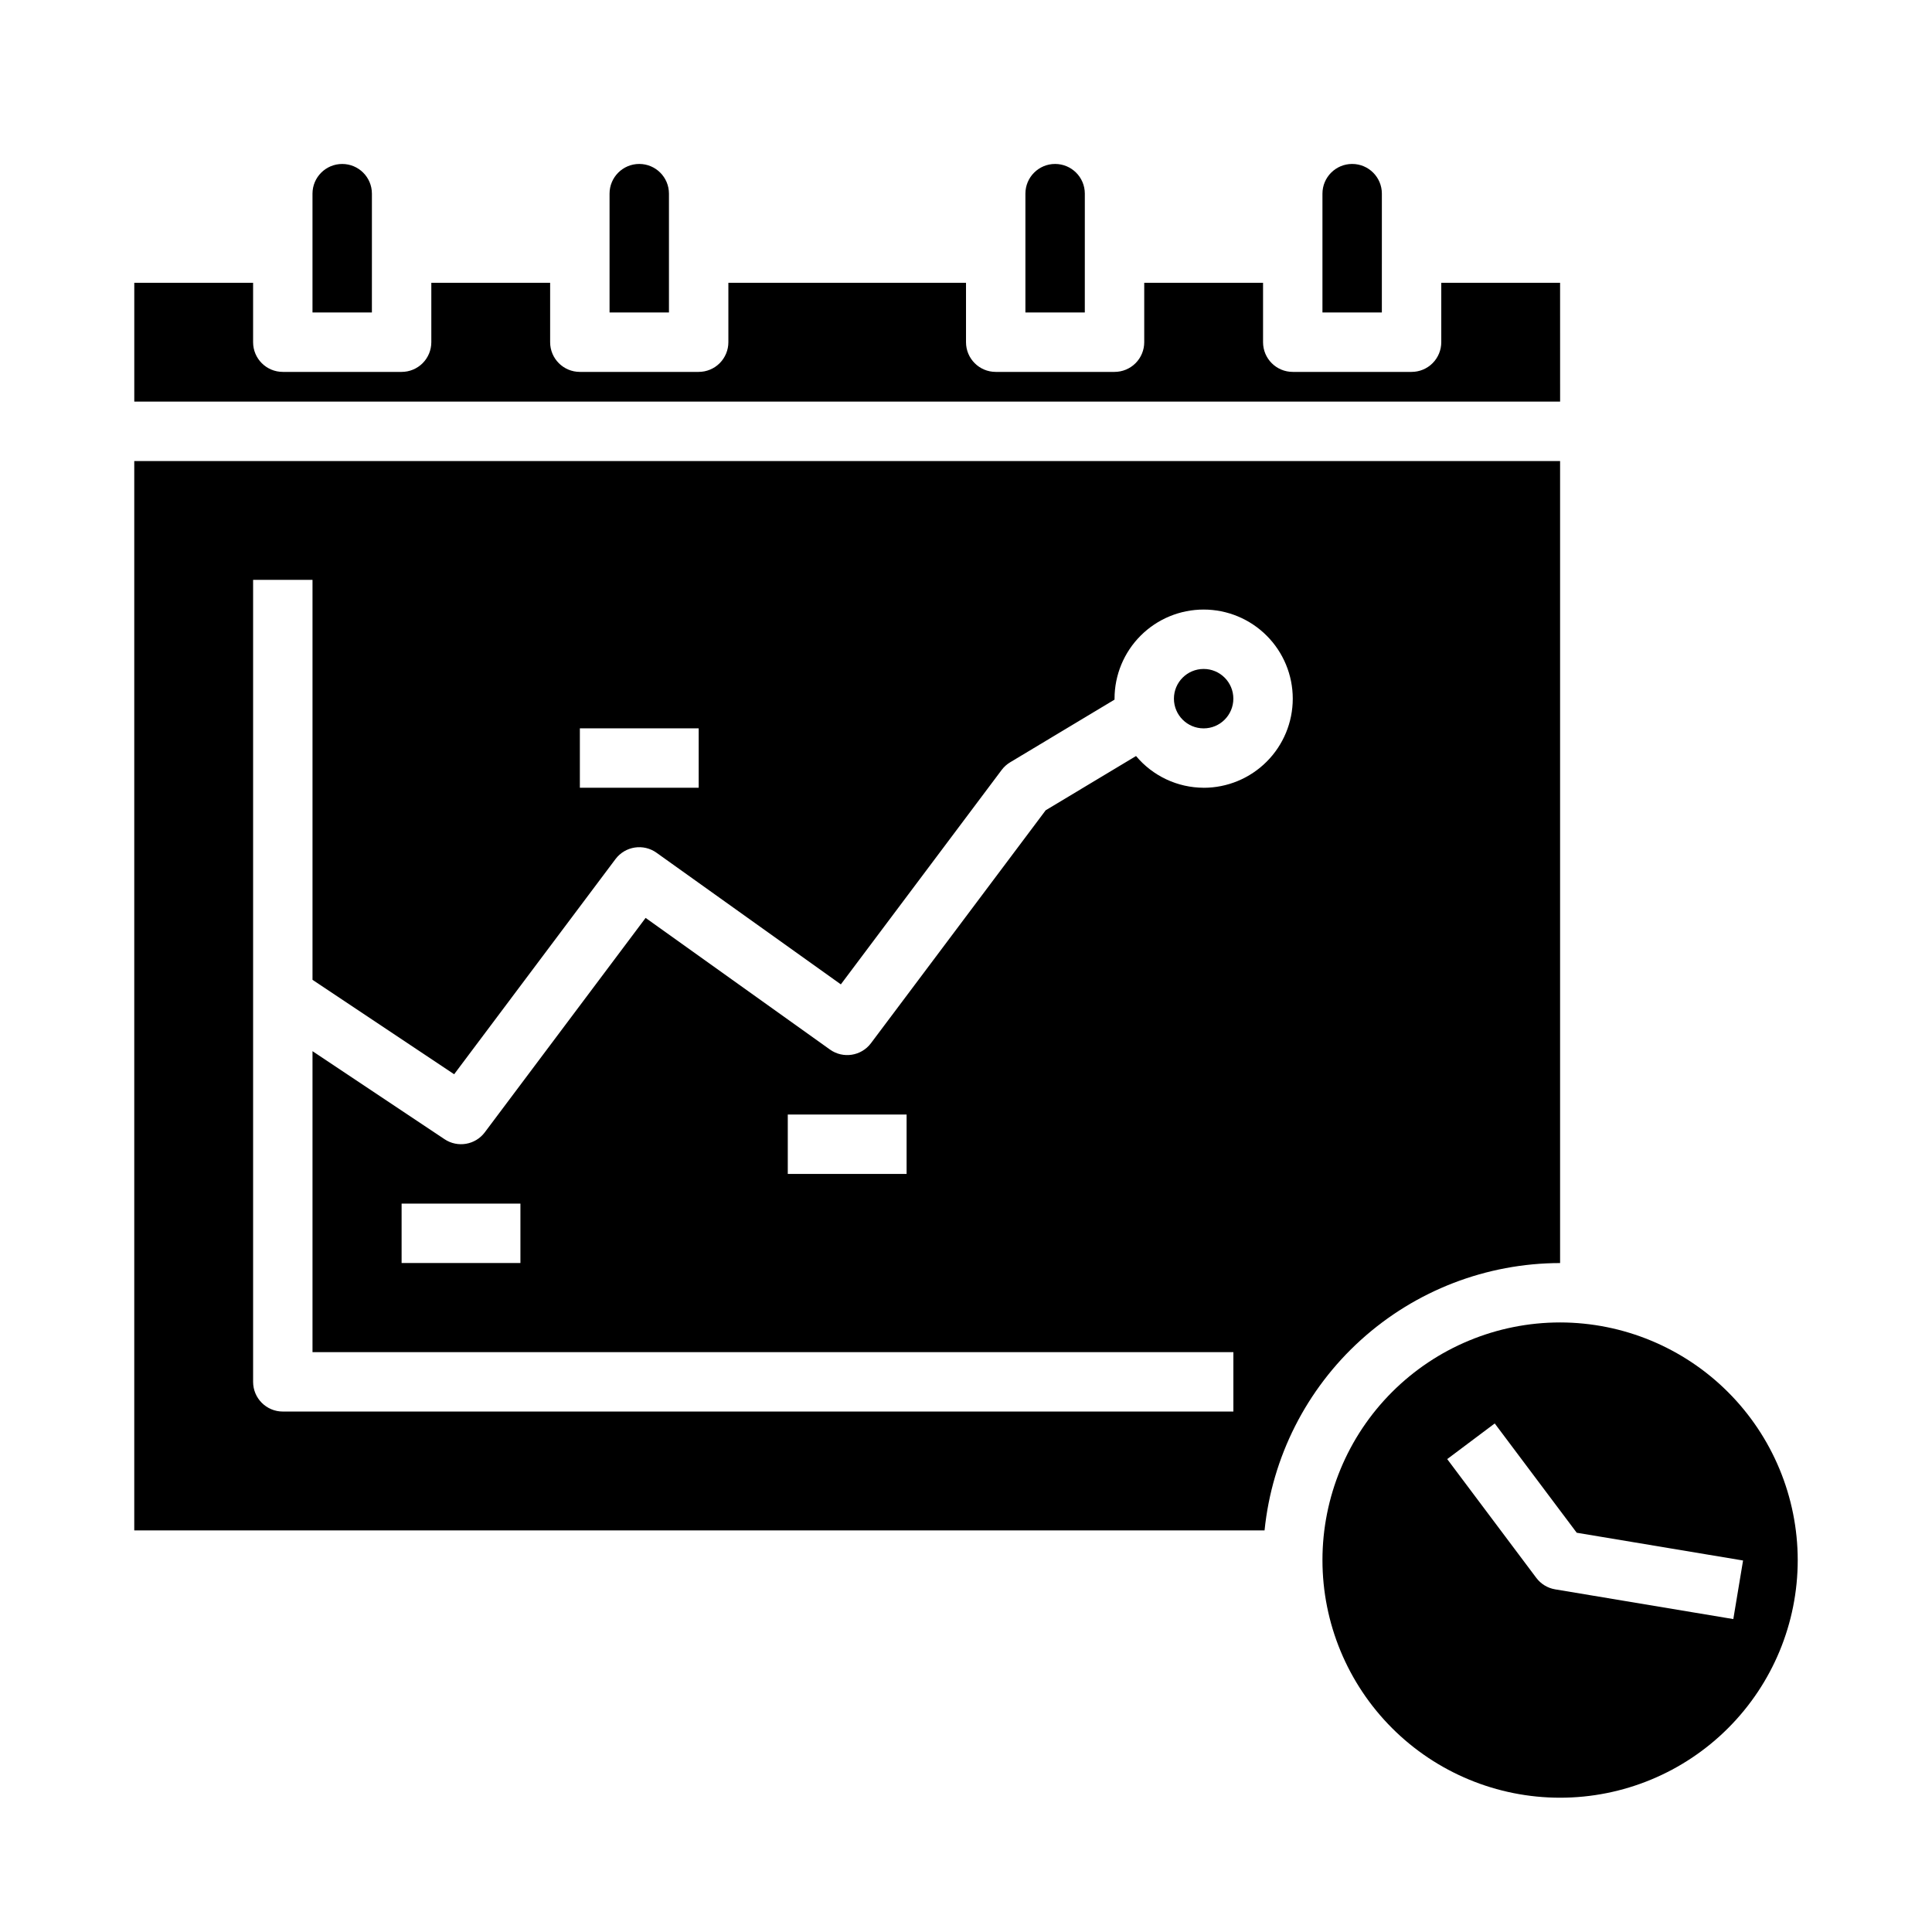 <?xml version="1.0" encoding="UTF-8"?>
<!-- Uploaded to: SVG Repo, www.svgrepo.com, Generator: SVG Repo Mixer Tools -->
<svg fill="#000000" width="800px" height="800px" version="1.1" viewBox="144 144 512 512" xmlns="http://www.w3.org/2000/svg">
 <g>
  <path d="m321.28 195.32c0-4.348-3.523-7.871-7.871-7.871s-7.871 3.523-7.871 7.871v31.488h15.742z"/>
  <path d="m470.85 329.15c0 4.348-3.523 7.875-7.871 7.875-4.348 0-7.875-3.527-7.875-7.875 0-4.348 3.527-7.871 7.875-7.871 4.348 0 7.871 3.523 7.871 7.871"/>
  <path d="m557.44 218.94h-31.488v15.746c0 2.086-0.828 4.09-2.305 5.566-1.477 1.477-3.477 2.305-5.566 2.305h-31.488c-4.348 0-7.871-3.523-7.871-7.871v-15.746h-31.488v15.746c0 2.086-0.828 4.09-2.305 5.566-1.477 1.477-3.481 2.305-5.566 2.305h-31.488c-4.348 0-7.871-3.523-7.871-7.871v-15.746h-62.977v15.746c0 2.086-0.832 4.09-2.309 5.566-1.473 1.477-3.477 2.305-5.566 2.305h-31.484c-4.348 0-7.875-3.523-7.875-7.871v-15.746h-31.488v15.746c0 2.086-0.828 4.09-2.305 5.566-1.477 1.477-3.477 2.305-5.566 2.305h-31.488c-4.348 0-7.871-3.523-7.871-7.871v-15.746h-31.488v31.488h377.86z"/>
  <path d="m242.56 211.07v-15.746c0-4.348-3.523-7.871-7.871-7.871s-7.875 3.523-7.875 7.871v31.488h15.742z"/>
  <path d="m431.49 195.32c0-4.348-3.527-7.871-7.875-7.871-4.348 0-7.871 3.523-7.871 7.871v31.488h15.742z"/>
  <path d="m510.21 195.32c0-4.348-3.523-7.871-7.871-7.871-4.348 0-7.875 3.523-7.875 7.871v31.488h15.742z"/>
  <path d="m557.44 478.72v-212.54h-377.86v283.39h299.54c1.973-19.406 11.074-37.395 25.539-50.48 14.465-13.086 33.273-20.344 52.777-20.367zm-259.77-141.7h31.488v15.742h-31.488zm165.31 15.742c-6.922-0.023-13.477-3.098-17.918-8.406l-23.938 14.367-46.312 61.738c-2.566 3.418-7.394 4.164-10.871 1.676l-48.848-34.883-42.617 56.824c-2.508 3.344-7.191 4.144-10.668 1.824l-34.992-23.332v79.762h244.04v15.742h-251.91c-4.348 0-7.871-3.523-7.871-7.871v-212.54h15.742v106l37.535 25.023 42.762-57.023c2.566-3.418 7.394-4.164 10.871-1.676l48.848 34.883 42.617-56.824c0.609-0.812 1.371-1.5 2.242-2.023l27.672-16.617v-0.25-0.004c0-6.262 2.488-12.27 6.918-16.695 4.426-4.43 10.434-6.918 16.699-6.918 6.262 0 12.27 2.488 16.695 6.918 4.43 4.426 6.918 10.434 6.918 16.695 0 6.266-2.488 12.273-6.918 16.699-4.426 4.43-10.434 6.918-16.695 6.918zm-78.723 86.594v15.742h-31.488v-15.742zm-102.34 23.617v15.742h-31.488v-15.742z"/>
  <path d="m557.44 494.46c-16.699 0-32.719 6.637-44.531 18.445-11.809 11.812-18.445 27.832-18.445 44.531 0 16.703 6.637 32.723 18.445 44.531 11.812 11.812 27.832 18.445 44.531 18.445 16.703 0 32.723-6.633 44.531-18.445 11.812-11.809 18.445-27.828 18.445-44.531-0.02-16.695-6.66-32.703-18.465-44.508-11.805-11.809-27.812-18.449-44.512-18.469zm-1.289 70.738c-1.996-0.328-3.793-1.418-5.008-3.035l-23.617-31.488 12.594-9.445 21.727 28.961 44.082 7.359-2.582 15.523z"/>
 </g>
</svg>